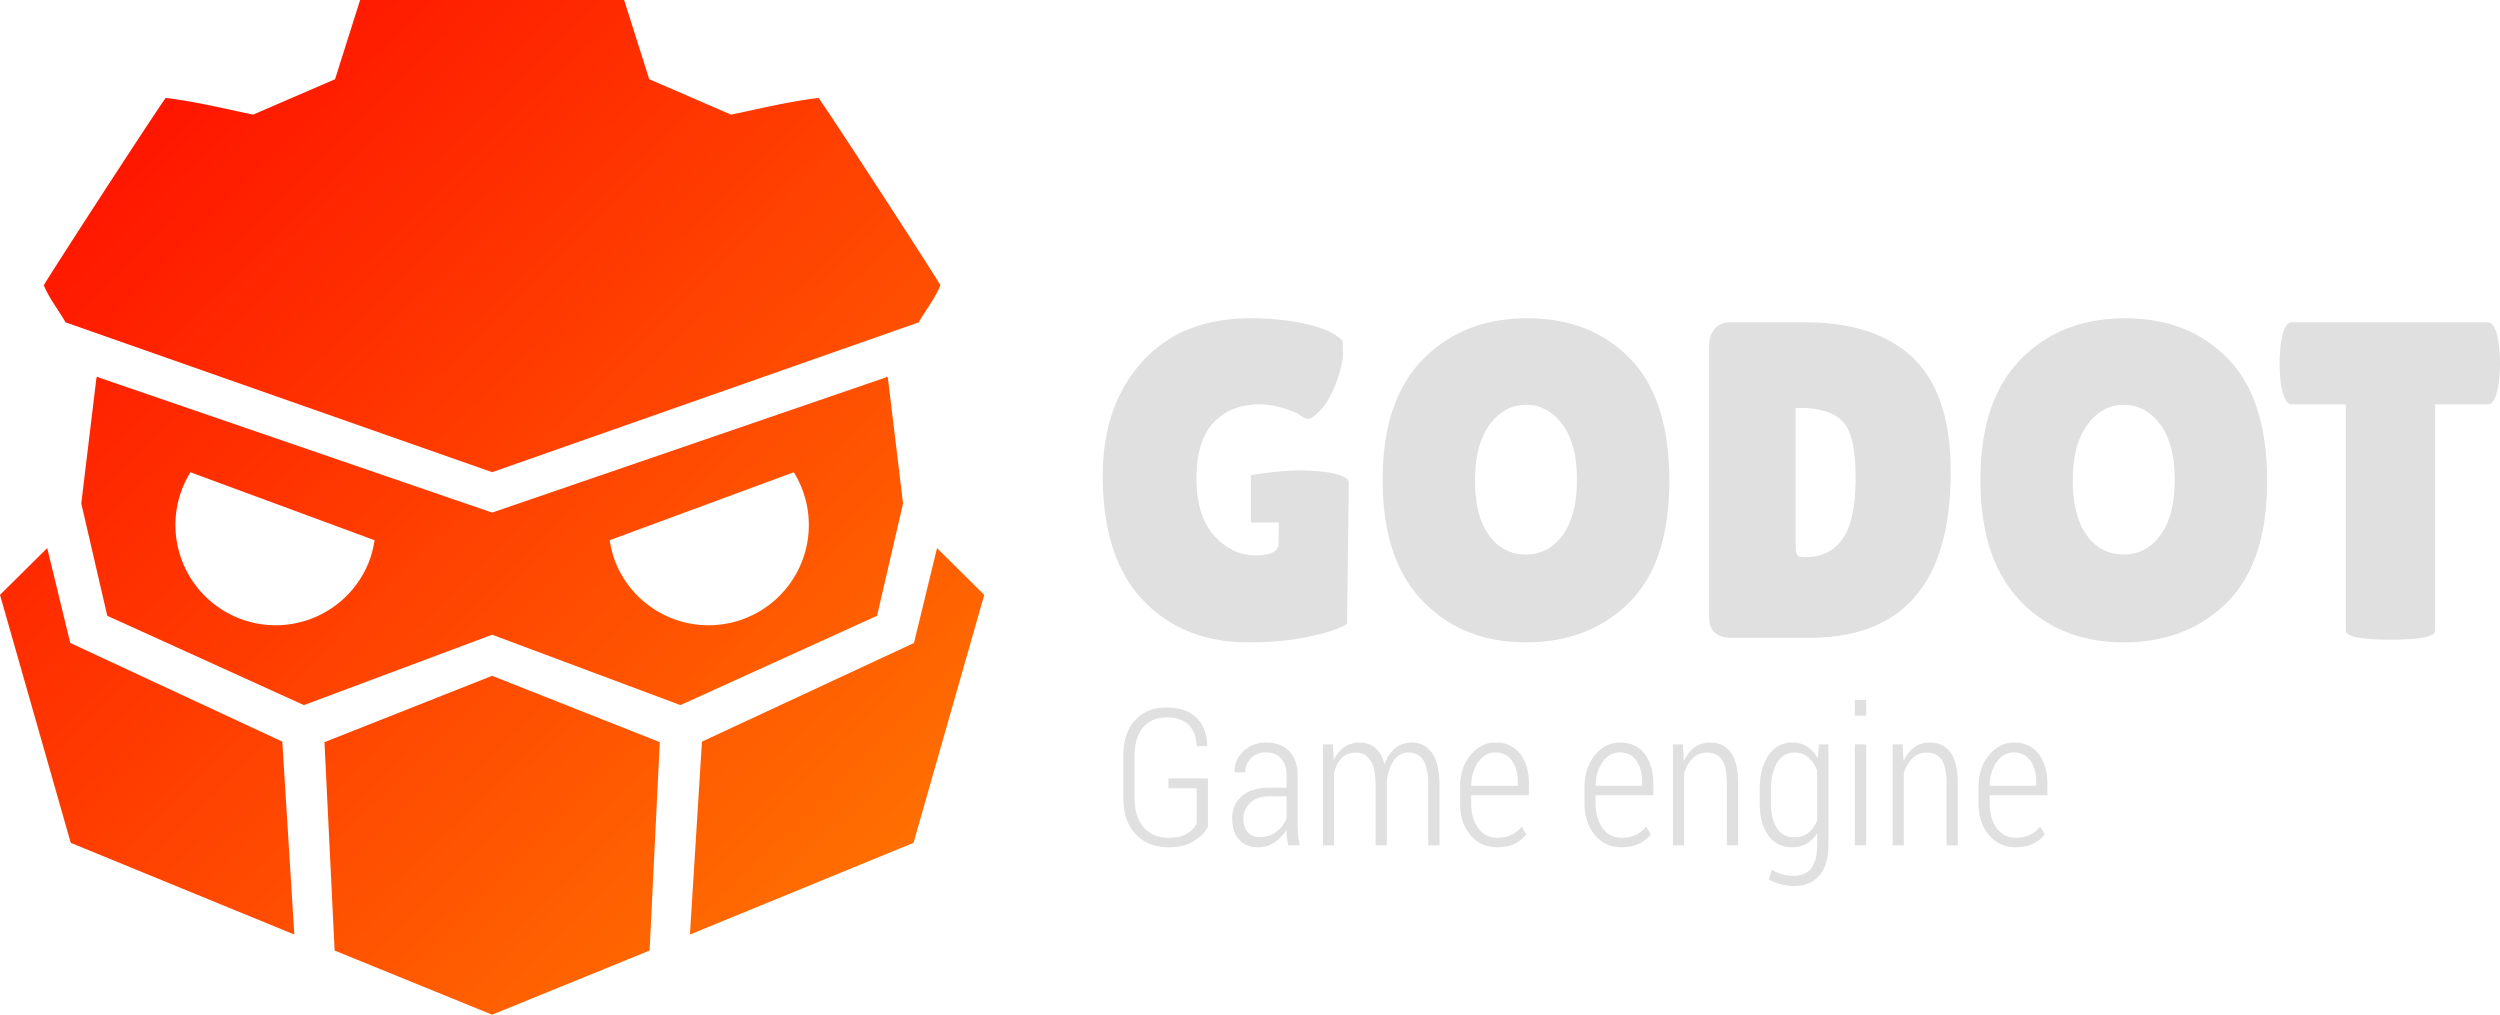 <svg xmlns="http://www.w3.org/2000/svg" xmlns:xlink="http://www.w3.org/1999/xlink" width="944.362" height="383.294" viewBox="0 0 885.34 359.338"><defs><linearGradient id="b" x1="48.366" x2="315.84" y1="29.187" y2="301.625" gradientUnits="userSpaceOnUse"><stop offset="0" stop-color="#ff1300"/><stop offset="1" stop-color="#ff6e01"/></linearGradient><clipPath id="a"><path d="M0 595.276h841.89V0H0z"/></clipPath></defs><g fill="#e0e0e0" clip-path="url(#a)" transform="matrix(1.25 0 0 -1.25 -123.91 587.505)"><path d="M531.45 355.316c-4.084 0-7.506-1.876-10.281-5.618-2.761-3.745-4.149-9.001-4.149-15.765 0-6.778 1.319-11.968 3.962-15.584 2.639-3.627 6.105-5.434 10.406-5.434s7.79 1.829 10.471 5.499c2.682 3.657 4.025 8.891 4.025 15.706 0 6.809-1.388 12.05-4.154 15.71s-6.19 5.484-10.28 5.484m-.062-67.29c-11.959 0-21.711 3.913-29.248 11.739-7.527 7.833-11.292 19.262-11.292 34.287 0 15.034 3.808 26.417 11.425 34.168 7.619 7.741 17.453 11.615 29.5 11.615s21.774-3.804 29.174-11.434c7.414-7.615 11.115-19.16 11.115-34.6 0-15.451-3.787-26.944-11.367-34.486-7.58-7.526-17.342-11.289-29.307-11.289m76.463 66.407v-38.193c0-1.784.131-2.908.387-3.38s1.021-.705 2.295-.705c4.687 0 8.237 1.751 10.665 5.241s3.636 9.293 3.636 17.424-1.259 13.435-3.761 15.897c-2.514 2.469-6.497 3.715-11.945 3.715zm-24.516-59.258v76.612c0 2.13.529 3.811 1.598 5.057 1.062 1.227 2.444 1.85 4.152 1.85h21.325c13.533 0 23.812-3.414 30.829-10.225 7.029-6.809 10.544-17.53 10.544-32.175 0-31.33-13.37-46.992-40.103-46.992h-21.832c-4.339 0-6.514 1.953-6.514 5.872m117.476 60.144c-4.085 0-7.516-1.876-10.287-5.618-2.76-3.745-4.142-9.001-4.142-15.765 0-6.778 1.322-11.968 3.958-15.584 2.635-3.627 6.105-5.434 10.406-5.434s7.793 1.829 10.471 5.499c2.683 3.657 4.027 8.891 4.027 15.706 0 6.809-1.386 12.05-4.152 15.71s-6.19 5.484-10.28 5.484m-.066-67.29c-11.963 0-21.708 3.913-29.239 11.739-7.536 7.833-11.303 19.262-11.303 34.287 0 15.034 3.808 26.417 11.424 34.168 7.624 7.741 17.453 11.615 29.505 11.615s21.768-3.804 29.178-11.434c7.408-7.615 11.109-19.16 11.109-34.6 0-15.451-3.788-26.944-11.367-34.486-7.577-7.526-17.348-11.289-29.307-11.289m88.266 3.311c0-1.692-4.209-2.551-12.641-2.551-8.424 0-12.645.858-12.645 2.551v64.109h-15.32c-1.449 0-2.471 1.953-3.065 5.879-.256 1.868-.378 3.781-.378 5.742 0 1.95.122 3.87.378 5.742.594 3.916 1.616 5.884 3.065 5.884h55.548c1.447 0 2.465-1.968 3.067-5.884a43.41 43.41 0 0 0 .379-5.742 43.23 43.23 0 0 0-.379-5.742c-.603-3.926-1.621-5.879-3.067-5.879h-14.942zm-320.746 45.378c-6.875.106-14.742-1.327-14.742-1.327v-13.418h7.912l-.088-5.981c0-2.216-2.196-3.329-6.577-3.329-4.386 0-8.26 1.857-11.62 5.561-3.368 3.709-5.043 9.13-5.043 16.274 0 7.158 1.637 12.436 4.914 15.841 3.271 3.402 7.559 5.109 12.833 5.109 2.216 0 4.509-.357 6.895-1.087 2.387-.723 3.98-1.4 4.793-2.035.806-.653 1.573-.961 2.298-.961s1.89.844 3.506 2.551 3.069 4.282 4.348 7.722c1.274 3.458 1.911 6.108 1.911 7.987 0 1.865-.041 3.151-.123 3.83-1.788 1.957-5.089 3.509-9.902 4.662-4.805 1.15-10.192 1.721-16.151 1.721-13.113 0-23.367-4.128-30.772-12.385-7.411-8.26-11.109-18.982-11.109-32.181 0-15.497 3.786-27.244 11.357-35.246 7.585-8.001 17.543-11.997 29.888-11.997 6.639 0 12.532.571 17.681 1.721s8.58 2.322 10.285 3.512l.511 39.96c0 2.322-6.128 3.376-13.003 3.494m-26.92-100.96c-.706-1.448-2.003-2.776-3.901-3.977-1.896-1.209-4.304-1.81-7.229-1.81-3.859 0-6.963 1.216-9.32 3.675-2.348 2.44-3.524 5.956-3.524 10.545v11.442c0 4.489 1.108 7.932 3.332 10.336 2.219 2.384 5.192 3.593 8.904 3.593 3.628 0 6.441-.955 8.432-2.842 1.985-1.895 3.028-4.541 3.118-7.921l-.05-.15h-2.962c-.106 2.59-.858 4.589-2.273 6-1.407 1.4-3.501 2.108-6.265 2.108-2.797 0-5.013-.947-6.635-2.846s-2.424-4.641-2.424-8.249v-11.507c0-3.742.872-6.594 2.614-8.559 1.742-1.95 4.09-2.927 7.053-2.927 2.164 0 3.903.383 5.205 1.168 1.306.774 2.212 1.718 2.725 2.839v10.022h-7.985v2.786h11.185zM456.015 232.825c1.757 0 3.321.498 4.687 1.511a8.22 8.22 0 0 1 2.897 3.87v6.185h-5.081c-2.16 0-3.891-.612-5.186-1.836-1.298-1.216-1.941-2.735-1.941-4.541 0-1.526.402-2.779 1.215-3.745s1.948-1.444 3.409-1.444m8.058-2.307-.36 2.425a16.3 16.3 0 0 0-.114 1.927 11.18 11.18 0 0 0-3.371-3.516 8.07 8.07 0 0 0-4.609-1.389c-2.366 0-4.186.733-5.474 2.201-1.28 1.474-1.927 3.46-1.927 5.967 0 2.65.931 4.776 2.797 6.354s4.4 2.366 7.588 2.366h4.996v3.513c0 2.02-.516 3.611-1.528 4.762-1.034 1.136-2.454 1.71-4.288 1.71-1.706 0-3.113-.542-4.217-1.64-1.101-1.091-1.647-2.425-1.647-4.014l-2.967.026-.052.155c-.084 2.156.732 4.062 2.452 5.75 1.714 1.684 3.912 2.521 6.588 2.521 2.644 0 4.773-.804 6.398-2.407 1.616-1.619 2.427-3.926 2.427-6.927v-14.02l.137-2.96a18.69 18.69 0 0 1 .472-2.805zm12.657 28.587.271-4.437c.751 1.588 1.758 2.812 3.005 3.682 1.252.858 2.726 1.287 4.418 1.287 1.727 0 3.183-.502 4.357-1.519s2.042-2.547 2.592-4.608c.705 1.902 1.702 3.406 2.997 4.494s2.866 1.633 4.686 1.633c2.508 0 4.453-1.015 5.832-3.045s2.074-5.156 2.074-9.374v-16.7h-3.193v16.755c0 3.506-.485 5.975-1.429 7.395-.949 1.422-2.31 2.138-4.07 2.138-1.852 0-3.297-.782-4.336-2.371s-1.672-3.575-1.904-5.974v-.741-17.202h-3.177v16.737c0 3.424-.48 5.875-1.461 7.338s-2.337 2.19-4.082 2.19c-1.668 0-3.018-.509-4.029-1.518-1.018-1.015-1.742-2.403-2.181-4.166v-20.582h-3.174v28.587zm46.093-2.266c-1.988 0-3.622-.907-4.902-2.717-1.281-1.816-1.943-4.055-1.996-6.723h13.188v1.224c0 2.359-.553 4.324-1.662 5.883-1.115 1.56-2.655 2.333-4.628 2.333m.449-26.874c-3.082 0-5.603 1.16-7.561 3.476-1.952 2.311-2.931 5.267-2.931 8.869v4.747c0 3.608.981 6.617 2.943 9.009 1.967 2.381 4.33 3.572 7.1 3.572 2.995 0 5.315-1.062 6.972-3.193s2.489-5.002 2.489-8.599v-3.136h-16.36v-2.377c0-2.768.663-5.072 1.982-6.911s3.116-2.757 5.366-2.757c1.563 0 2.924.276 4.058.819a8.36 8.36 0 0 1 2.916 2.355l1.3-2.249c-.863-1.095-1.982-1.979-3.347-2.635s-3.007-.987-4.927-.987m34.808 26.871c-1.994 0-3.631-.907-4.91-2.717-1.274-1.816-1.936-4.055-1.994-6.723h13.191v1.224c0 2.359-.552 4.324-1.667 5.883s-2.648 2.333-4.62 2.333m.446-26.874c-3.083 0-5.6 1.16-7.554 3.476-1.96 2.311-2.941 5.267-2.941 8.869v4.747c0 3.608.985 6.617 2.943 9.009 1.973 2.381 4.336 3.572 7.106 3.572 2.989 0 5.319-1.062 6.972-3.193s2.485-5.002 2.485-8.599v-3.136h-16.361v-2.377c0-2.768.664-5.072 1.991-6.911 1.314-1.844 3.101-2.757 5.359-2.757 1.569 0 2.924.276 4.055.819 1.139.555 2.111 1.334 2.928 2.355l1.291-2.249c-.864-1.095-1.979-1.979-3.347-2.635-1.362-.653-3.006-.987-4.927-.987m17.391 29.137.26-4.726c.762 1.677 1.769 2.979 3.033 3.885 1.253.91 2.729 1.372 4.427 1.372 2.554 0 4.511-.944 5.869-2.842 1.373-1.895 2.053-4.84 2.053-8.836v-17.441h-3.195v17.411c0 3.266-.478 5.548-1.43 6.871-.946 1.323-2.336 1.983-4.145 1.983-1.623 0-2.984-.527-4.075-1.599-1.096-1.062-1.913-2.477-2.457-4.261v-20.405h-3.173v28.587zm24.952-16.796c0-2.901.55-5.208 1.665-6.925 1.102-1.733 2.779-2.588 5.017-2.588 1.534 0 2.825.408 3.885 1.245s1.891 2.002 2.509 3.48v14.161c-.594 1.522-1.409 2.753-2.44 3.701-1.029.932-2.332 1.4-3.9 1.4-2.234 0-3.922-.973-5.044-2.926-1.13-1.957-1.692-4.508-1.692-7.641zm-3.204 3.907c0 4.051.818 7.305 2.462 9.758 1.631 2.44 3.9 3.663 6.791 3.663 1.605 0 3.013-.391 4.217-1.176 1.206-.77 2.202-1.898 3.002-3.332l.31 3.977h2.693v-28.613c0-3.663-.849-6.502-2.556-8.511-1.709-2.001-4.136-3.014-7.27-3.014-1.127 0-2.338.176-3.633.519s-2.445.793-3.452 1.357l.878 2.786a10.61 10.61 0 0 1 2.882-1.291c1.054-.313 2.143-.464 3.273-.464 2.272 0 3.956.73 5.044 2.185 1.093 1.475 1.64 3.608 1.64 6.432v3.458c-.811-1.287-1.806-2.275-2.986-2.957s-2.548-1.028-4.097-1.028c-2.872 0-5.124 1.124-6.75 3.373s-2.448 5.238-2.448 8.971zm30.158-15.698h-3.201v28.587h3.201zm0 36.726h-3.201v4.504h3.201zm10.331-8.139.26-4.726c.765 1.677 1.767 2.979 3.029 3.885s2.739 1.372 4.429 1.372c2.554 0 4.519-.944 5.88-2.842 1.37-1.895 2.044-4.84 2.044-8.836v-17.441h-3.195v17.411c0 3.266-.477 5.548-1.426 6.871s-2.333 1.983-4.149 1.983c-1.622 0-2.98-.527-4.071-1.599-1.094-1.062-1.914-2.477-2.456-4.261v-20.405h-3.177v28.587zm31.555-2.266c-1.994 0-3.628-.907-4.902-2.717-1.277-1.816-1.943-4.055-2-6.723h13.19v1.224c0 2.359-.55 4.324-1.663 5.883s-2.65 2.333-4.626 2.333m.454-26.874c-3.091 0-5.608 1.16-7.557 3.476-1.957 2.311-2.935 5.267-2.935 8.869v4.747c0 3.608.978 6.617 2.941 9.009 1.967 2.381 4.333 3.572 7.097 3.572 2.993 0 5.323-1.062 6.981-3.193s2.483-5.002 2.483-8.599v-3.136h-16.365v-2.377c0-2.768.667-5.072 1.987-6.911s3.108-2.757 5.368-2.757c1.563 0 2.917.276 4.047.819a8.39 8.39 0 0 1 2.931 2.355l1.297-2.249c-.87-1.095-1.985-1.979-3.35-2.635s-3.006-.987-4.925-.987"/></g><path fill="url(#b)" d="M127.532 0l-8.879 28.049L89.64 40.599c-10.26-2.161-20.549-4.663-30.947-5.917-1.645 1.847-43.174 65.716-43.162 66.376 1.914 4.685 5.199 8.715 7.685 13.099l151.064 53.058 151.062-53.058c2.486-4.384 5.773-8.414 7.685-13.099 0-.66-41.52-64.529-43.164-66.376-10.399 1.255-20.685 3.756-30.945 5.917l-29.013-12.549L221.022 0zm-92.81 133.453c-.187-.068-.561.22-.561.315l-5.375 44.514 9.204 39.788 69.635 31.634 66.669-24.929 66.671 24.929 69.635-31.634 9.204-39.788-5.375-44.514c0-.122-.673-.584-.673-.122l-139.452 47.877-139.456-47.877c0-.109 0-.174-.187-.194zm32.725 33.791l65.187 24.064a35.503 35.494 0 0 1-1.701 6.915 35.503 35.494 0 0 1-45.605 21.002 35.503 35.494 0 0 1-21.008-45.592 35.503 35.494 0 0 1 3.125-6.389zm213.663 0a35.503 35.494 0 0 1 3.125 6.389 35.503 35.494 0 0 1-21.008 45.592 35.503 35.494 0 0 1-45.605-21.002 35.503 35.494 0 0 1-1.701-6.915zM16.721 194.096L0 210.662l25.053 87.821 79.176 32.469-4.259-68.317-75.089-34.933zm315.114 0l-8.16 33.606-75.087 34.933-4.261 68.317 79.178-32.469 25.053-87.821zm-157.556 45.235l-59.375 23.492 3.603 73.8 55.77 22.715 55.77-22.715 3.605-73.8z"/></svg>